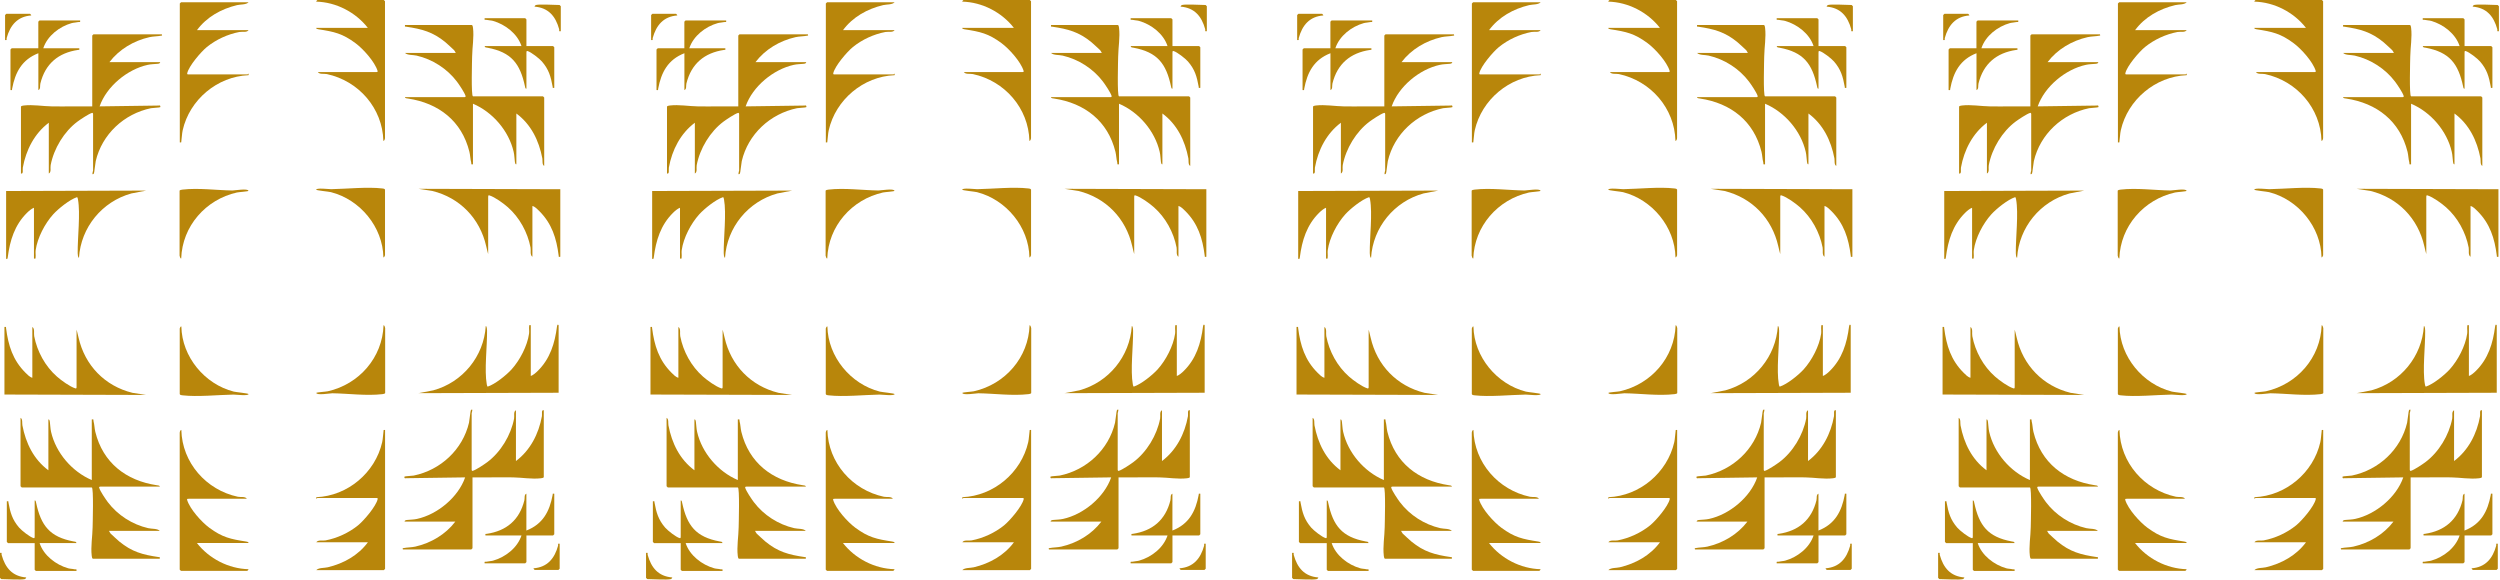<svg width="1099" height="255" viewBox="0 0 1099 255" fill="none" xmlns="http://www.w3.org/2000/svg">
<path d="M139.541 2.36655e-08C139.419 0.041 138.989 0.491 139.009 0.716C147.79 0.942 156.347 5.383 161.689 12.241L139.009 12.241C138.907 12.711 139.685 12.814 139.992 12.875C146.89 13.939 150.492 14.697 156.244 18.954C159.622 21.452 164.759 27.142 165.987 31.174C166.172 31.788 165.455 31.686 165.107 31.686L139.726 31.686C140.463 32.791 142.428 32.3 143.697 32.566C157.636 35.555 168.178 47.55 168.526 61.939C169.017 61.939 169.242 60.998 169.242 60.67L169.242 0.532C169.242 0.532 168.73 1.29955e-06 168.71 1.29866e-06L139.541 2.36655e-08Z" fill="#B8860B"/>
<path d="M169.318 189.029C168.417 188.968 168.704 188.947 168.601 189.561C168.356 191.158 168.356 192.795 168.008 194.372C164.978 207.779 152.82 218.013 139.065 218.566C138.839 219.856 139.249 218.914 139.597 218.914L165.163 218.914C165.572 218.914 166.166 218.791 166.022 219.405C165.326 222.598 159.963 228.842 157.384 230.95C153.331 234.225 148.235 236.579 143.097 237.561C141.828 237.807 139.801 237.213 139.044 238.38L161.724 238.38C157.487 244.132 151.018 247.734 144.1 249.372C142.544 249.74 140.108 249.495 139.044 250.621L168.745 250.621C168.745 250.621 169.277 250.109 169.277 250.088L169.277 189.05L169.318 189.029Z" fill="#B8860B"/>
<path d="M169.253 83.388C169.11 82.917 168.435 82.876 168.005 82.835C161.496 82.078 152.325 83.04 145.612 83.162C144.711 83.162 138.98 82.487 139 83.388C139 83.715 144.547 84.227 145.489 84.472C158.302 87.727 168.291 99.783 168.537 113.109C168.905 113.272 169.253 112.269 169.253 112.208L169.253 83.408L169.253 83.388Z" fill="#B8860B"/>
<path d="M169.32 144.244C169.32 144.101 168.992 142.853 168.603 142.996C168.132 157.181 157.857 168.91 144.122 172C143.344 172.185 139.066 172.451 139.066 172.717C139.046 173.904 145.309 172.881 146.067 172.881C153.108 172.983 161.03 174.088 168.071 173.27C168.439 173.229 169.32 173.106 169.32 172.717L169.32 144.265L169.32 144.244Z" fill="#B8860B"/>
<path d="M178.029 11.021C177.968 11.921 177.947 11.634 178.561 11.737C185.5 12.76 190.31 14.029 195.837 18.594C197.25 19.761 198.437 21.009 199.644 22.074C199.829 22.238 200.156 22.974 200.361 23.261L178.029 23.261C179.114 24.346 181.468 24.059 183.146 24.448C190.106 26.045 196.574 30.2 200.873 35.89C201.896 37.262 204.209 40.68 204.659 42.174C204.844 42.788 204.127 42.707 203.779 42.707L178.029 42.707C177.947 43.218 179.012 43.28 179.38 43.321C192.828 45.347 203.022 53.187 206.358 66.758C206.747 68.375 206.727 69.91 207.136 71.404C207.3 72.018 206.87 72.407 207.914 72.243L207.914 45.593C216.552 49.257 223.696 57.526 225.804 66.758C226.172 68.354 226.131 69.726 226.357 71.24C226.397 71.568 226.52 72.325 226.991 72.223L226.991 49.891C233.439 54.66 236.919 61.784 238.413 69.623C238.597 70.626 238.229 72.448 239.232 72.939L239.232 42.87C239.232 42.87 238.72 42.338 238.699 42.338L207.914 42.338C207.034 42.338 207.525 26.311 207.545 24.858C207.607 20.784 208.426 16.363 207.934 12.249C207.893 11.88 207.771 11 207.382 11L178.029 11L178.029 11.021Z" fill="#B8860B"/>
<path d="M177.108 241.542L207.177 241.542C207.177 241.542 207.709 241.031 207.709 241.01L207.709 209.856C213.645 209.938 219.602 209.754 225.558 209.856C229.509 209.917 233.807 210.716 237.799 210.245C238.167 210.204 239.047 210.081 239.047 209.692L239.047 180.34C237.86 180.033 238.392 182.018 238.229 182.939C236.837 190.697 233.111 197.943 226.807 202.671L226.807 180.34C225.599 180.974 226.234 182.796 225.988 184.024C224.617 191.291 220.093 198.782 214.177 203.183C212.847 204.166 209.326 206.52 207.873 206.97C207.259 207.154 207.341 206.438 207.341 206.09L207.341 181.609C207.341 181.609 208.16 179.112 206.993 180.34C206.809 180.544 206.399 184.802 206.174 185.825C203.39 197.657 193.688 206.622 181.877 209.058C181.181 209.201 178.09 209.303 177.824 209.508C177.681 209.631 177.722 210.511 178.357 210.225L204.475 209.856C201.466 218.576 192.276 226.17 183.31 228.115C181.734 228.462 180.547 228.401 179.073 228.565C178.541 228.626 177.968 228.626 177.824 229.302L200.156 229.302C195.878 234.931 189.43 238.738 182.532 240.294C180.874 240.662 178.991 240.621 177.456 240.928C176.842 241.051 176.985 240.785 177.108 241.542Z" fill="#B8860B"/>
<path d="M245.571 142.973C245.121 142.359 244.916 143.014 244.855 143.505C243.913 150.915 241.805 157.751 236.36 163.094C235.643 163.81 234.313 164.977 233.33 165.284L233.33 142.952C232.491 142.911 232.696 142.829 232.614 143.484C232.491 144.487 232.737 145.634 232.573 146.698C231.795 152.122 228.52 158.365 224.877 162.398C222.564 164.936 217.651 168.886 214.417 169.951C214.212 170.012 214.028 169.234 213.987 168.968C212.861 162.828 214.192 152.02 214.11 145.368C214.11 145.02 214.028 143.321 213.537 143.321C212.718 156.687 203.343 168.068 190.489 171.588L184 172.837L245.571 172.653L245.571 142.952L245.571 142.973Z" fill="#B8860B"/>
<path d="M246.287 83.184L184 83L190.059 83.942C202.177 86.93 210.958 96.018 213.721 108.177C214.069 109.733 214.601 111.82 214.601 111.616L214.601 86.766C214.601 86.398 214.499 85.702 215.113 85.886C217.528 86.623 221.315 89.386 223.239 91.085C228.377 95.609 231.939 102.098 233.228 108.832C233.474 110.101 232.88 112.128 234.047 112.885L234.047 90.553C235.193 90.819 236.237 91.966 237.056 92.764C242.603 98.29 244.629 104.738 245.591 112.353C245.673 113.008 245.448 112.946 246.308 112.885L246.308 83.184L246.287 83.184Z" fill="#B8860B"/>
<path d="M213.035 8C212.871 9.085 213.301 8.573 213.915 8.737C214.816 8.962 215.901 8.942 216.719 9.187C222.062 10.702 227.486 14.816 229.247 20.261L213.035 20.261C213.178 20.977 213.772 20.875 214.304 20.977C224.784 22.942 228.632 27.916 230.782 37.987C230.864 38.335 230.905 39.072 231.416 38.99L231.416 23.331C231.416 22.963 231.314 22.267 231.928 22.451C233.525 22.922 237.086 25.726 238.232 27.036C241.282 30.577 242.122 33.627 242.94 38.09C243.043 38.683 242.715 38.704 243.657 38.622L243.657 20.773C243.657 20.773 243.145 20.241 243.125 20.241L231.416 20.241L231.416 8.532C231.416 8.532 230.905 8 230.884 8L213.055 8L213.035 8Z" fill="#B8860B"/>
<path d="M213.056 247.636L230.884 247.636C230.884 247.636 231.416 247.124 231.416 247.104L231.416 235.396L243.125 235.396C243.125 235.396 243.657 234.884 243.657 234.863L243.657 217.035C242.715 216.953 243.063 216.973 242.94 217.567C241.589 224.834 238.642 230.401 231.396 233.226L231.396 217.014C230.331 217.465 230.761 218.938 230.516 219.921C228.387 228.579 222.615 233.41 213.936 234.679C213.301 234.782 213.342 234.495 213.403 235.396L229.247 235.396C227.445 240.861 222.123 244.955 216.719 246.469C215.901 246.695 214.816 246.695 213.915 246.92C213.301 247.063 212.871 246.572 213.035 247.657L213.056 247.636Z" fill="#B8860B"/>
<path d="M246.048 239.017C244.943 238.833 245.495 239.324 245.332 239.897C243.797 245.485 240.624 249.374 234.524 249.825C234.504 250.05 234.995 250.541 235.056 250.541L245.495 250.541C245.495 250.541 246.028 250.029 246.028 250.009L246.028 239.017L246.048 239.017Z" fill="#B8860B"/>
<path d="M235.533 2.2C235.41 2.241 234.98 2.691 235.001 2.917C241.162 3.408 244.253 7.215 245.808 12.844C245.972 13.417 245.419 13.909 246.525 13.724L246.525 2.732C246.525 2.732 246.013 2.2 245.993 2.2C243.639 2.2 237.334 1.75 235.553 2.2L235.533 2.2Z" fill="#B8860B"/>
<path d="M707.541 2.36655e-08C707.419 0.041 706.989 0.491 707.009 0.716C715.79 0.942 724.347 5.383 729.689 12.241L707.009 12.241C706.907 12.711 707.685 12.814 707.992 12.875C714.89 13.939 718.492 14.697 724.244 18.954C727.622 21.452 732.759 27.142 733.987 31.174C734.172 31.788 733.455 31.686 733.107 31.686L707.726 31.686C708.463 32.791 710.428 32.3 711.697 32.566C725.636 35.555 736.178 47.55 736.526 61.939C737.017 61.939 737.242 60.998 737.242 60.67L737.242 0.532C737.242 0.532 736.73 1.29955e-06 736.71 1.29866e-06L707.541 2.36655e-08Z" fill="#B8860B"/>
<path d="M737.318 189.029C736.417 188.968 736.704 188.947 736.601 189.561C736.356 191.158 736.356 192.795 736.008 194.372C732.978 207.779 720.82 218.013 707.065 218.566C706.839 219.856 707.249 218.914 707.597 218.914L733.163 218.914C733.572 218.914 734.166 218.791 734.022 219.405C733.326 222.598 727.963 228.842 725.384 230.95C721.331 234.225 716.235 236.579 711.097 237.561C709.828 237.807 707.801 237.213 707.044 238.38L729.724 238.38C725.487 244.132 719.018 247.734 712.1 249.372C710.544 249.74 708.108 249.495 707.044 250.621L736.745 250.621C736.745 250.621 737.277 250.109 737.277 250.088L737.277 189.05L737.318 189.029Z" fill="#B8860B"/>
<path d="M737.253 83.388C737.11 82.917 736.435 82.876 736.005 82.835C729.496 82.078 720.325 83.04 713.612 83.162C712.711 83.162 706.98 82.487 707 83.388C707 83.715 712.547 84.227 713.489 84.472C726.302 87.727 736.291 99.783 736.537 113.109C736.905 113.272 737.253 112.269 737.253 112.208L737.253 83.408L737.253 83.388Z" fill="#B8860B"/>
<path d="M737.32 144.244C737.32 144.101 736.992 142.853 736.603 142.996C736.133 157.181 725.857 168.91 712.122 172C711.344 172.185 707.066 172.451 707.066 172.717C707.046 173.904 713.31 172.881 714.067 172.881C721.108 172.983 729.03 174.088 736.071 173.27C736.44 173.229 737.32 173.106 737.32 172.717L737.32 144.265L737.32 144.244Z" fill="#B8860B"/>
<path d="M746.029 11.021C745.968 11.921 745.947 11.634 746.561 11.737C753.5 12.76 758.311 14.029 763.837 18.594C765.25 19.761 766.437 21.009 767.645 22.074C767.829 22.238 768.156 22.974 768.361 23.261L746.029 23.261C747.114 24.346 749.468 24.059 751.146 24.448C758.106 26.045 764.574 30.2 768.873 35.89C769.896 37.262 772.209 40.68 772.659 42.174C772.844 42.788 772.127 42.707 771.779 42.707L746.029 42.707C745.947 43.218 747.012 43.28 747.38 43.321C760.828 45.347 771.022 53.187 774.358 66.758C774.747 68.375 774.727 69.91 775.136 71.404C775.3 72.018 774.87 72.407 775.914 72.243L775.914 45.593C784.552 49.257 791.696 57.526 793.804 66.758C794.172 68.354 794.131 69.726 794.357 71.24C794.398 71.568 794.52 72.325 794.991 72.223L794.991 49.891C801.439 54.66 804.919 61.784 806.413 69.623C806.597 70.626 806.229 72.448 807.232 72.939L807.232 42.87C807.232 42.87 806.72 42.338 806.7 42.338L775.914 42.338C775.034 42.338 775.525 26.311 775.546 24.858C775.607 20.784 776.426 16.363 775.934 12.249C775.894 11.88 775.771 11 775.382 11L746.029 11L746.029 11.021Z" fill="#B8860B"/>
<path d="M745.108 241.542L775.177 241.542C775.177 241.542 775.709 241.031 775.709 241.01L775.709 209.856C781.645 209.938 787.602 209.754 793.558 209.856C797.509 209.917 801.807 210.716 805.799 210.245C806.167 210.204 807.047 210.081 807.047 209.692L807.047 180.34C805.86 180.033 806.392 182.018 806.229 182.939C804.837 190.697 801.111 197.943 794.807 202.671L794.807 180.34C793.599 180.974 794.234 182.796 793.988 184.024C792.617 191.291 788.093 198.782 782.177 203.183C780.847 204.166 777.326 206.52 775.873 206.97C775.259 207.154 775.341 206.438 775.341 206.09L775.341 181.609C775.341 181.609 776.16 179.112 774.993 180.34C774.809 180.544 774.399 184.802 774.174 185.825C771.39 197.657 761.688 206.622 749.877 209.058C749.181 209.201 746.09 209.303 745.824 209.508C745.681 209.631 745.722 210.511 746.357 210.225L772.475 209.856C769.466 218.576 760.276 226.17 751.31 228.115C749.734 228.462 748.547 228.401 747.073 228.565C746.541 228.626 745.968 228.626 745.824 229.302L768.156 229.302C763.878 234.931 757.43 238.738 750.532 240.294C748.874 240.662 746.991 240.621 745.456 240.928C744.842 241.051 744.985 240.785 745.108 241.542Z" fill="#B8860B"/>
<path d="M813.571 142.973C813.121 142.359 812.916 143.014 812.855 143.505C811.913 150.915 809.805 157.751 804.36 163.094C803.643 163.81 802.313 164.977 801.33 165.284L801.33 142.952C800.491 142.911 800.696 142.829 800.614 143.484C800.491 144.487 800.737 145.634 800.573 146.698C799.795 152.122 796.52 158.365 792.877 162.398C790.564 164.936 785.651 168.886 782.417 169.951C782.212 170.012 782.028 169.234 781.987 168.968C780.861 162.828 782.192 152.02 782.11 145.368C782.11 145.02 782.028 143.321 781.537 143.321C780.718 156.687 771.343 168.068 758.489 171.588L752 172.837L813.571 172.653L813.571 142.952L813.571 142.973Z" fill="#B8860B"/>
<path d="M814.287 83.184L752 83L758.059 83.942C770.177 86.93 778.958 96.018 781.721 108.177C782.069 109.733 782.601 111.82 782.601 111.616L782.601 86.766C782.601 86.398 782.499 85.702 783.113 85.886C785.528 86.623 789.315 89.386 791.239 91.085C796.377 95.609 799.939 102.098 801.228 108.832C801.474 110.101 800.88 112.128 802.047 112.885L802.047 90.553C803.193 90.819 804.237 91.966 805.056 92.764C810.603 98.29 812.629 104.738 813.591 112.353C813.673 113.008 813.448 112.946 814.308 112.885L814.308 83.184L814.287 83.184Z" fill="#B8860B"/>
<path d="M781.035 8C780.871 9.085 781.301 8.573 781.915 8.737C782.816 8.962 783.901 8.942 784.719 9.187C790.062 10.702 795.486 14.816 797.247 20.261L781.035 20.261C781.178 20.977 781.772 20.875 782.304 20.977C792.784 22.942 796.632 27.916 798.782 37.987C798.864 38.335 798.905 39.072 799.416 38.99L799.416 23.331C799.416 22.963 799.314 22.267 799.928 22.451C801.525 22.922 805.086 25.726 806.232 27.036C809.282 30.577 810.122 33.627 810.94 38.09C811.043 38.683 810.715 38.704 811.657 38.622L811.657 20.773C811.657 20.773 811.145 20.241 811.125 20.241L799.416 20.241L799.416 8.532C799.416 8.532 798.905 8 798.884 8L781.055 8L781.035 8Z" fill="#B8860B"/>
<path d="M781.056 247.636L798.884 247.636C798.884 247.636 799.416 247.124 799.416 247.104L799.416 235.396L811.125 235.396C811.125 235.396 811.657 234.884 811.657 234.863L811.657 217.035C810.715 216.953 811.063 216.973 810.94 217.567C809.589 224.834 806.642 230.401 799.396 233.226L799.396 217.014C798.331 217.465 798.761 218.938 798.516 219.921C796.387 228.579 790.615 233.41 781.936 234.679C781.301 234.782 781.342 234.495 781.403 235.396L797.247 235.396C795.445 240.861 790.123 244.955 784.719 246.469C783.901 246.695 782.816 246.695 781.915 246.92C781.301 247.063 780.871 246.572 781.035 247.657L781.056 247.636Z" fill="#B8860B"/>
<path d="M814.048 239.017C812.943 238.833 813.495 239.324 813.332 239.897C811.797 245.485 808.624 249.374 802.524 249.825C802.504 250.05 802.995 250.541 803.056 250.541L813.495 250.541C813.495 250.541 814.028 250.029 814.028 250.009L814.028 239.017L814.048 239.017Z" fill="#B8860B"/>
<path d="M803.533 2.2C803.41 2.241 802.98 2.691 803.001 2.917C809.162 3.408 812.253 7.215 813.808 12.844C813.972 13.417 813.419 13.909 814.525 13.724L814.525 2.732C814.525 2.732 814.013 2.2 813.993 2.2C811.639 2.2 805.334 1.75 803.553 2.2L803.533 2.2Z" fill="#B8860B"/>
<path d="M423.541 2.36655e-08C423.419 0.041 422.989 0.491 423.009 0.716C431.79 0.942 440.347 5.383 445.689 12.241L423.009 12.241C422.907 12.711 423.685 12.814 423.992 12.875C430.89 13.939 434.492 14.697 440.244 18.954C443.622 21.452 448.759 27.142 449.987 31.174C450.172 31.788 449.455 31.686 449.107 31.686L423.726 31.686C424.463 32.791 426.428 32.3 427.697 32.566C441.636 35.555 452.178 47.55 452.526 61.939C453.017 61.939 453.242 60.998 453.242 60.67L453.242 0.532C453.242 0.532 452.73 1.29955e-06 452.71 1.29866e-06L423.541 2.36655e-08Z" fill="#B8860B"/>
<path d="M453.318 189.029C452.417 188.968 452.704 188.947 452.601 189.561C452.356 191.158 452.356 192.795 452.008 194.372C448.978 207.779 436.82 218.013 423.065 218.566C422.839 219.856 423.249 218.914 423.597 218.914L449.163 218.914C449.572 218.914 450.166 218.791 450.022 219.405C449.326 222.598 443.963 228.842 441.384 230.95C437.331 234.225 432.235 236.579 427.097 237.561C425.828 237.807 423.801 237.213 423.044 238.38L445.724 238.38C441.487 244.132 435.018 247.734 428.1 249.372C426.544 249.74 424.108 249.495 423.044 250.621L452.745 250.621C452.745 250.621 453.277 250.109 453.277 250.088L453.277 189.05L453.318 189.029Z" fill="#B8860B"/>
<path d="M453.253 83.388C453.11 82.917 452.435 82.876 452.005 82.835C445.496 82.078 436.325 83.04 429.612 83.162C428.711 83.162 422.98 82.487 423 83.388C423 83.715 428.547 84.227 429.489 84.472C442.302 87.727 452.291 99.783 452.537 113.109C452.905 113.272 453.253 112.269 453.253 112.208L453.253 83.408L453.253 83.388Z" fill="#B8860B"/>
<path d="M453.32 144.244C453.32 144.101 452.992 142.853 452.603 142.996C452.132 157.181 441.857 168.91 428.122 172C427.344 172.185 423.066 172.451 423.066 172.717C423.046 173.904 429.309 172.881 430.067 172.881C437.108 172.983 445.03 174.088 452.071 173.27C452.439 173.229 453.32 173.106 453.32 172.717L453.32 144.265L453.32 144.244Z" fill="#B8860B"/>
<path d="M462.029 11.021C461.968 11.921 461.947 11.634 462.561 11.737C469.5 12.76 474.31 14.029 479.837 18.594C481.25 19.761 482.437 21.009 483.644 22.074C483.829 22.238 484.156 22.974 484.361 23.261L462.029 23.261C463.114 24.346 465.468 24.059 467.146 24.448C474.106 26.045 480.574 30.2 484.873 35.89C485.896 37.262 488.209 40.68 488.659 42.174C488.844 42.788 488.127 42.707 487.779 42.707L462.029 42.707C461.947 43.218 463.012 43.28 463.38 43.321C476.828 45.347 487.022 53.187 490.358 66.758C490.747 68.375 490.727 69.91 491.136 71.404C491.3 72.018 490.87 72.407 491.914 72.243L491.914 45.593C500.552 49.257 507.696 57.526 509.804 66.758C510.172 68.354 510.131 69.726 510.357 71.24C510.397 71.568 510.52 72.325 510.991 72.223L510.991 49.891C517.439 54.66 520.919 61.784 522.413 69.623C522.597 70.626 522.229 72.448 523.232 72.939L523.232 42.87C523.232 42.87 522.72 42.338 522.699 42.338L491.914 42.338C491.034 42.338 491.525 26.311 491.545 24.858C491.607 20.784 492.426 16.363 491.934 12.249C491.893 11.88 491.771 11 491.382 11L462.029 11L462.029 11.021Z" fill="#B8860B"/>
<path d="M461.108 241.542L491.177 241.542C491.177 241.542 491.709 241.031 491.709 241.01L491.709 209.856C497.645 209.938 503.602 209.754 509.558 209.856C513.509 209.917 517.807 210.716 521.799 210.245C522.167 210.204 523.047 210.081 523.047 209.692L523.047 180.34C521.86 180.033 522.392 182.018 522.229 182.939C520.837 190.697 517.111 197.943 510.807 202.671L510.807 180.34C509.599 180.974 510.234 182.796 509.988 184.024C508.617 191.291 504.093 198.782 498.177 203.183C496.847 204.166 493.326 206.52 491.873 206.97C491.259 207.154 491.341 206.438 491.341 206.09L491.341 181.609C491.341 181.609 492.16 179.112 490.993 180.34C490.809 180.544 490.399 184.802 490.174 185.825C487.39 197.657 477.688 206.622 465.877 209.058C465.181 209.201 462.09 209.303 461.824 209.508C461.681 209.631 461.722 210.511 462.357 210.225L488.475 209.856C485.466 218.576 476.276 226.17 467.31 228.115C465.734 228.462 464.547 228.401 463.073 228.565C462.541 228.626 461.968 228.626 461.824 229.302L484.156 229.302C479.878 234.931 473.43 238.738 466.532 240.294C464.874 240.662 462.991 240.621 461.456 240.928C460.842 241.051 460.985 240.785 461.108 241.542Z" fill="#B8860B"/>
<path d="M529.571 142.973C529.121 142.359 528.916 143.014 528.855 143.505C527.913 150.915 525.805 157.751 520.36 163.094C519.643 163.81 518.313 164.977 517.33 165.284L517.33 142.952C516.491 142.911 516.696 142.829 516.614 143.484C516.491 144.487 516.737 145.634 516.573 146.698C515.795 152.122 512.52 158.365 508.877 162.398C506.564 164.936 501.651 168.886 498.417 169.951C498.212 170.012 498.028 169.234 497.987 168.968C496.861 162.828 498.192 152.02 498.11 145.368C498.11 145.02 498.028 143.321 497.537 143.321C496.718 156.687 487.343 168.068 474.489 171.588L468 172.837L529.571 172.653L529.571 142.952L529.571 142.973Z" fill="#B8860B"/>
<path d="M530.287 83.184L468 83L474.059 83.942C486.177 86.93 494.958 96.018 497.721 108.177C498.069 109.733 498.601 111.82 498.601 111.616L498.601 86.766C498.601 86.398 498.499 85.702 499.113 85.886C501.528 86.623 505.315 89.386 507.239 91.085C512.377 95.609 515.939 102.098 517.228 108.832C517.474 110.101 516.88 112.128 518.047 112.885L518.047 90.553C519.193 90.819 520.237 91.966 521.056 92.764C526.603 98.29 528.629 104.738 529.591 112.353C529.673 113.008 529.448 112.946 530.308 112.885L530.308 83.184L530.287 83.184Z" fill="#B8860B"/>
<path d="M497.035 8C496.871 9.085 497.301 8.573 497.915 8.737C498.816 8.962 499.901 8.942 500.719 9.187C506.062 10.702 511.486 14.816 513.247 20.261L497.035 20.261C497.178 20.977 497.772 20.875 498.304 20.977C508.784 22.942 512.632 27.916 514.782 37.987C514.864 38.335 514.905 39.072 515.416 38.99L515.416 23.331C515.416 22.963 515.314 22.267 515.928 22.451C517.525 22.922 521.086 25.726 522.232 27.036C525.282 30.577 526.122 33.627 526.94 38.09C527.043 38.683 526.715 38.704 527.657 38.622L527.657 20.773C527.657 20.773 527.145 20.241 527.125 20.241L515.416 20.241L515.416 8.532C515.416 8.532 514.905 8 514.884 8L497.055 8L497.035 8Z" fill="#B8860B"/>
<path d="M497.056 247.636L514.884 247.636C514.884 247.636 515.416 247.124 515.416 247.104L515.416 235.396L527.125 235.396C527.125 235.396 527.657 234.884 527.657 234.863L527.657 217.035C526.715 216.953 527.063 216.973 526.94 217.567C525.589 224.834 522.642 230.401 515.396 233.226L515.396 217.014C514.331 217.465 514.761 218.938 514.516 219.921C512.387 228.579 506.615 233.41 497.936 234.679C497.301 234.782 497.342 234.495 497.403 235.396L513.247 235.396C511.445 240.861 506.123 244.955 500.719 246.469C499.901 246.695 498.816 246.695 497.915 246.92C497.301 247.063 496.871 246.572 497.035 247.657L497.056 247.636Z" fill="#B8860B"/>
<path d="M530.048 239.017C528.943 238.833 529.495 239.324 529.332 239.897C527.797 245.485 524.624 249.374 518.524 249.825C518.504 250.05 518.995 250.541 519.056 250.541L529.495 250.541C529.495 250.541 530.028 250.029 530.028 250.009L530.028 239.017L530.048 239.017Z" fill="#B8860B"/>
<path d="M519.533 2.2C519.41 2.241 518.98 2.691 519.001 2.917C525.162 3.408 528.253 7.215 529.808 12.844C529.972 13.417 529.419 13.909 530.525 13.724L530.525 2.732C530.525 2.732 530.013 2.2 529.993 2.2C527.639 2.2 521.334 1.75 519.553 2.2L519.533 2.2Z" fill="#B8860B"/>
<path d="M991.541 2.36655e-08C991.419 0.041 990.989 0.491 991.009 0.716C999.79 0.942 1008.35 5.383 1013.69 12.241L991.009 12.241C990.907 12.711 991.685 12.814 991.992 12.875C998.89 13.939 1002.49 14.697 1008.24 18.954C1011.62 21.452 1016.76 27.142 1017.99 31.174C1018.17 31.788 1017.46 31.686 1017.11 31.686L991.726 31.686C992.463 32.791 994.428 32.3 995.697 32.566C1009.64 35.555 1020.18 47.55 1020.53 61.939C1021.02 61.939 1021.24 60.998 1021.24 60.67L1021.24 0.532C1021.24 0.532 1020.73 1.29955e-06 1020.71 1.29866e-06L991.541 2.36655e-08Z" fill="#B8860B"/>
<path d="M1021.32 189.029C1020.42 188.968 1020.7 188.947 1020.6 189.561C1020.36 191.158 1020.36 192.795 1020.01 194.372C1016.98 207.779 1004.82 218.013 991.065 218.566C990.839 219.856 991.249 218.914 991.597 218.914L1017.16 218.914C1017.57 218.914 1018.17 218.791 1018.02 219.405C1017.33 222.598 1011.96 228.842 1009.38 230.95C1005.33 234.225 1000.23 236.579 995.097 237.561C993.828 237.807 991.801 237.213 991.044 238.38L1013.72 238.38C1009.49 244.132 1003.02 247.734 996.1 249.372C994.544 249.74 992.108 249.495 991.044 250.621L1020.74 250.621C1020.74 250.621 1021.28 250.109 1021.28 250.088L1021.28 189.05L1021.32 189.029Z" fill="#B8860B"/>
<path d="M1021.25 83.388C1021.11 82.917 1020.43 82.876 1020 82.835C1013.5 82.078 1004.33 83.04 997.612 83.162C996.711 83.162 990.98 82.487 991 83.388C991 83.715 996.547 84.227 997.489 84.472C1010.3 87.727 1020.29 99.783 1020.54 113.109C1020.91 113.272 1021.25 112.269 1021.25 112.208L1021.25 83.408L1021.25 83.388Z" fill="#B8860B"/>
<path d="M1021.32 144.244C1021.32 144.101 1020.99 142.853 1020.6 142.996C1020.13 157.181 1009.86 168.91 996.122 172C995.344 172.185 991.066 172.451 991.066 172.717C991.046 173.904 997.31 172.881 998.067 172.881C1005.11 172.983 1013.03 174.088 1020.07 173.27C1020.44 173.229 1021.32 173.106 1021.32 172.717L1021.32 144.265L1021.32 144.244Z" fill="#B8860B"/>
<path d="M1030.03 11.021C1029.97 11.921 1029.95 11.634 1030.56 11.737C1037.5 12.76 1042.31 14.029 1047.84 18.594C1049.25 19.761 1050.44 21.009 1051.64 22.074C1051.83 22.238 1052.16 22.974 1052.36 23.261L1030.03 23.261C1031.11 24.346 1033.47 24.059 1035.15 24.448C1042.11 26.045 1048.57 30.2 1052.87 35.89C1053.9 37.262 1056.21 40.68 1056.66 42.174C1056.84 42.788 1056.13 42.707 1055.78 42.707L1030.03 42.707C1029.95 43.218 1031.01 43.28 1031.38 43.321C1044.83 45.347 1055.02 53.187 1058.36 66.758C1058.75 68.375 1058.73 69.91 1059.14 71.404C1059.3 72.018 1058.87 72.407 1059.91 72.243L1059.91 45.593C1068.55 49.257 1075.7 57.526 1077.8 66.758C1078.17 68.354 1078.13 69.726 1078.36 71.24C1078.4 71.568 1078.52 72.325 1078.99 72.223L1078.99 49.891C1085.44 54.66 1088.92 61.784 1090.41 69.623C1090.6 70.626 1090.23 72.448 1091.23 72.939L1091.23 42.87C1091.23 42.87 1090.72 42.338 1090.7 42.338L1059.91 42.338C1059.03 42.338 1059.53 26.311 1059.55 24.858C1059.61 20.784 1060.43 16.363 1059.93 12.249C1059.89 11.88 1059.77 11 1059.38 11L1030.03 11L1030.03 11.021Z" fill="#B8860B"/>
<path d="M1029.11 241.542L1059.18 241.542C1059.18 241.542 1059.71 241.031 1059.71 241.01L1059.71 209.856C1065.65 209.938 1071.6 209.754 1077.56 209.856C1081.51 209.917 1085.81 210.716 1089.8 210.245C1090.17 210.204 1091.05 210.081 1091.05 209.692L1091.05 180.34C1089.86 180.033 1090.39 182.018 1090.23 182.939C1088.84 190.697 1085.11 197.943 1078.81 202.671L1078.81 180.34C1077.6 180.974 1078.23 182.796 1077.99 184.024C1076.62 191.291 1072.09 198.782 1066.18 203.183C1064.85 204.166 1061.33 206.52 1059.87 206.97C1059.26 207.154 1059.34 206.438 1059.34 206.09L1059.34 181.609C1059.34 181.609 1060.16 179.112 1058.99 180.34C1058.81 180.544 1058.4 184.802 1058.17 185.825C1055.39 197.657 1045.69 206.622 1033.88 209.058C1033.18 209.201 1030.09 209.303 1029.82 209.508C1029.68 209.631 1029.72 210.511 1030.36 210.225L1056.48 209.856C1053.47 218.576 1044.28 226.17 1035.31 228.115C1033.73 228.462 1032.55 228.401 1031.07 228.565C1030.54 228.626 1029.97 228.626 1029.82 229.302L1052.16 229.302C1047.88 234.931 1041.43 238.738 1034.53 240.294C1032.87 240.662 1030.99 240.621 1029.46 240.928C1028.84 241.051 1028.99 240.785 1029.11 241.542Z" fill="#B8860B"/>
<path d="M1097.57 142.973C1097.12 142.359 1096.92 143.014 1096.85 143.505C1095.91 150.915 1093.8 157.751 1088.36 163.094C1087.64 163.81 1086.31 164.977 1085.33 165.284L1085.33 142.952C1084.49 142.911 1084.7 142.829 1084.61 143.484C1084.49 144.487 1084.74 145.634 1084.57 146.698C1083.8 152.122 1080.52 158.365 1076.88 162.398C1074.56 164.936 1069.65 168.886 1066.42 169.951C1066.21 170.012 1066.03 169.234 1065.99 168.968C1064.86 162.828 1066.19 152.02 1066.11 145.368C1066.11 145.02 1066.03 143.321 1065.54 143.321C1064.72 156.687 1055.34 168.068 1042.49 171.588L1036 172.837L1097.57 172.653L1097.57 142.952L1097.57 142.973Z" fill="#B8860B"/>
<path d="M1098.29 83.184L1036 83L1042.06 83.942C1054.18 86.93 1062.96 96.018 1065.72 108.177C1066.07 109.733 1066.6 111.82 1066.6 111.616L1066.6 86.766C1066.6 86.398 1066.5 85.702 1067.11 85.886C1069.53 86.623 1073.32 89.386 1075.24 91.085C1080.38 95.609 1083.94 102.098 1085.23 108.832C1085.47 110.101 1084.88 112.128 1086.05 112.885L1086.05 90.553C1087.19 90.819 1088.24 91.966 1089.06 92.764C1094.6 98.29 1096.63 104.738 1097.59 112.353C1097.67 113.008 1097.45 112.946 1098.31 112.885L1098.31 83.184L1098.29 83.184Z" fill="#B8860B"/>
<path d="M1065.04 8C1064.87 9.085 1065.3 8.573 1065.92 8.737C1066.82 8.962 1067.9 8.942 1068.72 9.187C1074.06 10.702 1079.49 14.816 1081.25 20.261L1065.04 20.261C1065.18 20.977 1065.77 20.875 1066.3 20.977C1076.78 22.942 1080.63 27.916 1082.78 37.987C1082.86 38.335 1082.9 39.072 1083.42 38.99L1083.42 23.331C1083.42 22.963 1083.31 22.267 1083.93 22.451C1085.52 22.922 1089.09 25.726 1090.23 27.036C1093.28 30.577 1094.12 33.627 1094.94 38.09C1095.04 38.683 1094.72 38.704 1095.66 38.622L1095.66 20.773C1095.66 20.773 1095.15 20.241 1095.12 20.241L1083.42 20.241L1083.42 8.532C1083.42 8.532 1082.9 8 1082.88 8L1065.06 8L1065.04 8Z" fill="#B8860B"/>
<path d="M1065.06 247.636L1082.88 247.636C1082.88 247.636 1083.42 247.124 1083.42 247.104L1083.42 235.396L1095.12 235.396C1095.12 235.396 1095.66 234.884 1095.66 234.863L1095.66 217.035C1094.72 216.953 1095.06 216.973 1094.94 217.567C1093.59 224.834 1090.64 230.401 1083.4 233.226L1083.4 217.014C1082.33 217.465 1082.76 218.938 1082.52 219.921C1080.39 228.579 1074.61 233.41 1065.94 234.679C1065.3 234.782 1065.34 234.495 1065.4 235.396L1081.25 235.396C1079.45 240.861 1074.12 244.955 1068.72 246.469C1067.9 246.695 1066.82 246.695 1065.92 246.92C1065.3 247.063 1064.87 246.572 1065.04 247.657L1065.06 247.636Z" fill="#B8860B"/>
<path d="M1098.05 239.017C1096.94 238.833 1097.5 239.324 1097.33 239.897C1095.8 245.485 1092.62 249.374 1086.52 249.825C1086.5 250.05 1086.99 250.541 1087.06 250.541L1097.5 250.541C1097.5 250.541 1098.03 250.029 1098.03 250.009L1098.03 239.017L1098.05 239.017Z" fill="#B8860B"/>
<path d="M1087.53 2.2C1087.41 2.241 1086.98 2.691 1087 2.917C1093.16 3.408 1096.25 7.215 1097.81 12.844C1097.97 13.417 1097.42 13.909 1098.52 13.724L1098.52 2.732C1098.52 2.732 1098.01 2.2 1097.99 2.2C1095.64 2.2 1089.33 1.75 1087.55 2.2L1087.53 2.2Z" fill="#B8860B"/>
<path d="M108.701 250.939C108.823 250.899 109.253 250.448 109.233 250.223C100.452 249.998 91.895 245.556 86.553 238.699L109.233 238.699C109.335 238.228 108.557 238.126 108.25 238.064C101.352 237 97.75 236.243 91.998 231.985C88.621 229.488 83.483 223.797 82.255 219.765C82.07 219.151 82.787 219.253 83.135 219.253L108.516 219.253C107.78 218.148 105.815 218.639 104.545 218.373C90.606 215.385 80.064 203.39 79.716 189C79.225 189 79 189.942 79 190.269L79 250.407C79 250.407 79.512 250.939 79.532 250.939L108.701 250.939Z" fill="#B8860B"/>
<path d="M79 62.592C79.901 62.653 79.614 62.674 79.716 62.06C79.962 60.463 79.962 58.826 80.31 57.249C83.339 43.842 95.498 33.608 109.253 33.055C109.478 31.765 109.069 32.707 108.721 32.707L83.155 32.707C82.746 32.707 82.152 32.83 82.295 32.216C82.991 29.023 88.354 22.78 90.933 20.671C94.986 17.396 100.083 15.042 105.221 14.06C106.49 13.814 108.516 14.408 109.274 13.241L86.594 13.241C90.831 7.489 97.299 3.887 104.218 2.249C105.773 1.881 108.209 2.126 109.274 1L79.573 1C79.573 1 79.041 1.512 79.041 1.533L79.041 62.572L79 62.592Z" fill="#B8860B"/>
<path d="M79.007 173.234C79.15 173.704 79.826 173.745 80.255 173.786C86.765 174.544 95.935 173.582 102.649 173.459C103.549 173.459 109.281 174.134 109.26 173.234C109.26 172.906 103.713 172.394 102.771 172.149C89.958 168.894 79.969 156.838 79.723 143.512C79.355 143.349 79.007 144.352 79.007 144.413L79.007 173.213L79.007 173.234Z" fill="#B8860B"/>
<path d="M78.941 112.377C78.941 112.52 79.268 113.769 79.657 113.625C80.128 99.44 90.403 87.711 104.138 84.621C104.916 84.436 109.194 84.17 109.194 83.904C109.214 82.717 102.951 83.74 102.193 83.74C95.152 83.638 87.231 82.533 80.189 83.352C79.821 83.392 78.941 83.515 78.941 83.904L78.941 112.356L78.941 112.377Z" fill="#B8860B"/>
<path d="M70.231 245.601C70.292 244.7 70.313 244.987 69.699 244.884C62.76 243.861 57.95 242.592 52.423 238.027C51.011 236.86 49.823 235.612 48.616 234.547C48.431 234.384 48.104 233.647 47.899 233.36L70.231 233.36C69.146 232.275 66.792 232.562 65.114 232.173C58.154 230.576 51.686 226.421 47.388 220.731C46.364 219.359 44.051 215.941 43.601 214.447C43.416 213.833 44.133 213.914 44.481 213.914L70.231 213.914C70.313 213.403 69.249 213.341 68.88 213.3C55.432 211.274 45.238 203.434 41.902 189.863C41.513 188.246 41.533 186.711 41.124 185.217C40.96 184.603 41.39 184.214 40.346 184.378L40.346 211.028C31.708 207.364 24.564 199.095 22.456 189.863C22.088 188.267 22.129 186.895 21.904 185.381C21.863 185.053 21.74 184.296 21.269 184.398L21.269 206.73C14.821 201.961 11.341 194.837 9.847 186.998C9.663 185.995 10.031 184.173 9.028 183.682L9.028 213.751C9.028 213.751 9.54 214.283 9.561 214.283L40.346 214.283C41.226 214.283 40.735 230.31 40.715 231.764C40.653 235.837 39.834 240.258 40.326 244.372C40.367 244.741 40.489 245.621 40.878 245.621L70.231 245.621L70.231 245.601Z" fill="#B8860B"/>
<path d="M71.152 15.079L41.083 15.079C41.083 15.079 40.551 15.591 40.551 15.611L40.551 46.765C34.615 46.683 28.658 46.867 22.702 46.765C18.751 46.704 14.453 45.905 10.461 46.376C10.093 46.417 9.213 46.54 9.213 46.929L9.213 76.281C10.4 76.588 9.868 74.603 10.031 73.682C11.423 65.924 15.149 58.678 21.453 53.95L21.453 76.281C22.661 75.647 22.026 73.825 22.272 72.597C23.643 65.331 28.167 57.839 34.083 53.438C35.413 52.455 38.934 50.102 40.387 49.651C41.001 49.467 40.919 50.183 40.919 50.531L40.919 75.012C40.919 75.012 40.101 77.51 41.267 76.281C41.452 76.077 41.861 71.819 42.086 70.796C44.87 58.965 54.572 49.999 66.383 47.563C67.079 47.42 70.17 47.318 70.436 47.113C70.579 46.99 70.538 46.11 69.903 46.397L43.785 46.765C46.794 38.045 55.985 30.451 64.95 28.507C66.526 28.159 67.713 28.22 69.187 28.056C69.719 27.995 70.293 27.995 70.436 27.319L48.104 27.319C52.382 21.69 58.83 17.883 65.728 16.328C67.386 15.959 69.269 16 70.804 15.693C71.418 15.57 71.275 15.836 71.152 15.079Z" fill="#B8860B"/>
<path d="M2.689 113.648C3.139 114.263 3.344 113.608 3.406 113.116C4.347 105.706 6.455 98.87 11.9 93.527C12.617 92.811 13.947 91.644 14.93 91.337L14.93 113.669C15.769 113.71 15.564 113.792 15.646 113.137C15.769 112.134 15.523 110.987 15.687 109.923C16.465 104.499 19.74 98.256 23.383 94.223C25.696 91.685 30.609 87.735 33.843 86.67C34.048 86.609 34.232 87.387 34.273 87.653C35.399 93.793 34.068 104.601 34.15 111.254C34.15 111.602 34.232 113.3 34.723 113.3C35.542 99.934 44.917 88.553 57.771 85.033L64.26 83.784L2.689 83.968L2.689 113.669L2.689 113.648Z" fill="#B8860B"/>
<path d="M1.973 173.437L64.26 173.621L58.201 172.68C46.084 169.691 37.302 160.603 34.539 148.444C34.191 146.888 33.659 144.801 33.659 145.005L33.659 169.855C33.659 170.223 33.761 170.919 33.147 170.735C30.732 169.998 26.945 167.235 25.021 165.536C19.883 161.012 16.321 154.523 15.032 147.789C14.786 146.52 15.38 144.494 14.213 143.736L14.213 166.068C13.067 165.802 12.023 164.656 11.204 163.857C5.657 158.331 3.631 151.883 2.669 144.268C2.587 143.613 2.812 143.675 1.952 143.736L1.952 173.437L1.973 173.437Z" fill="#B8860B"/>
<path d="M33.622 250.996C33.785 249.911 33.356 250.423 32.742 250.259C31.841 250.034 30.756 250.055 29.937 249.809C24.595 248.294 19.171 244.18 17.41 238.735L33.622 238.735C33.478 238.019 32.885 238.121 32.353 238.019C21.872 236.054 18.024 231.08 15.875 221.009C15.793 220.661 15.752 219.924 15.241 220.006L15.241 235.665C15.241 236.033 15.343 236.729 14.729 236.545C13.132 236.074 9.571 233.27 8.424 231.96C5.374 228.419 4.535 225.369 3.716 220.907C3.614 220.313 3.942 220.292 3 220.374L3 238.223C3 238.223 3.512 238.756 3.532 238.756L15.241 238.756L15.241 250.464C15.241 250.464 15.752 250.996 15.773 250.996L33.601 250.996L33.622 250.996Z" fill="#B8860B"/>
<path d="M35.205 8.985L17.376 8.985C17.376 8.985 16.844 9.497 16.844 9.517L16.844 21.226L5.136 21.226C5.136 21.226 4.603 21.737 4.603 21.758L4.603 39.586C5.545 39.668 5.197 39.648 5.32 39.054C6.671 31.788 9.618 26.22 16.864 23.395L16.864 39.607C17.929 39.156 17.499 37.683 17.744 36.7C19.873 28.042 25.646 23.211 34.324 21.942C34.959 21.84 34.918 22.126 34.857 21.226L19.014 21.226C20.815 15.76 26.137 11.666 31.541 10.152C32.359 9.927 33.444 9.927 34.345 9.701C34.959 9.558 35.389 10.049 35.225 8.964L35.205 8.985Z" fill="#B8860B"/>
<path d="M2.212 17.604C3.317 17.788 2.765 17.297 2.928 16.724C4.464 11.136 7.636 7.247 13.736 6.797C13.757 6.571 13.265 6.08 13.204 6.08L2.765 6.08C2.765 6.08 2.232 6.592 2.232 6.612L2.232 17.604L2.212 17.604Z" fill="#B8860B"/>
<path d="M10.992 254.564C11.115 254.523 11.544 254.072 11.524 253.847C5.363 253.356 2.272 249.549 0.716 243.92C0.553 243.346 1.105 242.855 -1.5443e-05 243.039L-1.49625e-05 254.031C-1.49625e-05 254.031 0.512 254.564 0.532 254.564C2.886 254.564 9.191 255.014 10.971 254.564L10.992 254.564Z" fill="#B8860B"/>
<path d="M676.701 250.939C676.824 250.899 677.253 250.448 677.233 250.223C668.452 249.998 659.896 245.556 654.553 238.699L677.233 238.699C677.335 238.228 676.557 238.126 676.25 238.064C669.352 237 665.75 236.243 659.998 231.985C656.621 229.488 651.483 223.797 650.255 219.765C650.071 219.151 650.787 219.253 651.135 219.253L676.517 219.253C675.78 218.148 673.815 218.639 672.546 218.373C658.606 215.385 648.065 203.39 647.717 189C647.225 189 647 189.942 647 190.269L647 250.407C647 250.407 647.512 250.939 647.532 250.939L676.701 250.939Z" fill="#B8860B"/>
<path d="M647 62.592C647.901 62.653 647.614 62.674 647.716 62.06C647.962 60.463 647.962 58.826 648.31 57.249C651.339 43.842 663.498 33.608 677.253 33.055C677.479 31.765 677.069 32.707 676.721 32.707L651.155 32.707C650.746 32.707 650.152 32.83 650.296 32.216C650.992 29.023 656.354 22.78 658.934 20.671C662.986 17.396 668.083 15.042 673.221 14.06C674.49 13.814 676.516 14.408 677.274 13.241L654.594 13.241C658.831 7.489 665.299 3.887 672.218 2.249C673.774 1.881 676.209 2.126 677.274 1L647.573 1C647.573 1 647.041 1.512 647.041 1.533L647.041 62.572L647 62.592Z" fill="#B8860B"/>
<path d="M647.007 173.234C647.15 173.704 647.826 173.745 648.256 173.786C654.765 174.544 663.935 173.582 670.649 173.459C671.549 173.459 677.281 174.134 677.26 173.234C677.26 172.906 671.713 172.394 670.771 172.149C657.958 168.894 647.969 156.838 647.723 143.512C647.355 143.349 647.007 144.352 647.007 144.413L647.007 173.213L647.007 173.234Z" fill="#B8860B"/>
<path d="M646.94 112.377C646.94 112.52 647.268 113.769 647.657 113.625C648.128 99.44 658.403 87.711 672.138 84.621C672.916 84.436 677.194 84.17 677.194 83.904C677.214 82.717 670.951 83.74 670.193 83.74C663.152 83.638 655.23 82.533 648.189 83.352C647.821 83.392 646.94 83.515 646.94 83.904L646.94 112.356L646.94 112.377Z" fill="#B8860B"/>
<path d="M638.231 245.601C638.292 244.7 638.313 244.987 637.699 244.884C630.76 243.861 625.95 242.592 620.423 238.027C619.011 236.86 617.823 235.612 616.616 234.547C616.432 234.384 616.104 233.647 615.899 233.36L638.231 233.36C637.146 232.275 634.792 232.562 633.114 232.173C626.154 230.576 619.686 226.421 615.388 220.731C614.364 219.359 612.051 215.941 611.601 214.447C611.417 213.833 612.133 213.914 612.481 213.914L638.231 213.914C638.313 213.403 637.249 213.341 636.88 213.3C623.432 211.274 613.238 203.434 609.902 189.863C609.513 188.246 609.533 186.711 609.124 185.217C608.96 184.603 609.39 184.214 608.346 184.378L608.346 211.028C599.708 207.364 592.565 199.095 590.456 189.863C590.088 188.267 590.129 186.895 589.904 185.381C589.863 185.053 589.74 184.296 589.269 184.398L589.269 206.73C582.821 201.961 579.342 194.837 577.847 186.998C577.663 185.995 578.032 184.173 577.029 183.682L577.029 213.751C577.029 213.751 577.54 214.283 577.561 214.283L608.346 214.283C609.226 214.283 608.735 230.31 608.715 231.764C608.653 235.837 607.835 240.258 608.326 244.372C608.367 244.741 608.49 245.621 608.878 245.621L638.231 245.621L638.231 245.601Z" fill="#B8860B"/>
<path d="M639.152 15.079L609.083 15.079C609.083 15.079 608.551 15.591 608.551 15.611L608.551 46.765C602.615 46.683 596.658 46.867 590.702 46.765C586.751 46.704 582.453 45.905 578.461 46.376C578.093 46.417 577.213 46.54 577.213 46.929L577.213 76.281C578.4 76.588 577.868 74.603 578.032 73.682C579.424 65.924 583.149 58.678 589.453 53.95L589.453 76.281C590.661 75.647 590.026 73.825 590.272 72.597C591.644 65.331 596.167 57.839 602.083 53.438C603.413 52.455 606.934 50.102 608.387 49.651C609.001 49.467 608.919 50.183 608.919 50.531L608.919 75.012C608.919 75.012 608.101 77.51 609.267 76.281C609.452 76.077 609.861 71.819 610.086 70.796C612.87 58.965 622.572 49.999 634.383 47.563C635.079 47.42 638.17 47.318 638.436 47.113C638.579 46.99 638.538 46.11 637.904 46.397L611.785 46.765C614.794 38.045 623.985 30.451 632.95 28.507C634.526 28.159 635.713 28.22 637.187 28.056C637.719 27.995 638.293 27.995 638.436 27.319L616.104 27.319C620.382 21.69 626.83 17.883 633.728 16.328C635.386 15.959 637.269 16 638.804 15.693C639.418 15.57 639.275 15.836 639.152 15.079Z" fill="#B8860B"/>
<path d="M570.689 113.648C571.14 114.263 571.344 113.608 571.406 113.116C572.347 105.706 574.456 98.87 579.9 93.527C580.617 92.811 581.947 91.644 582.93 91.337L582.93 113.669C583.769 113.71 583.564 113.792 583.646 113.137C583.769 112.134 583.523 110.987 583.687 109.923C584.465 104.499 587.74 98.256 591.384 94.223C593.697 91.685 598.609 87.735 601.843 86.67C602.048 86.609 602.232 87.387 602.273 87.653C603.399 93.793 602.068 104.601 602.15 111.254C602.15 111.602 602.232 113.3 602.723 113.3C603.542 99.934 612.917 88.553 625.772 85.033L632.26 83.784L570.689 83.968L570.689 113.669L570.689 113.648Z" fill="#B8860B"/>
<path d="M569.973 173.437L632.26 173.621L626.201 172.68C614.084 169.691 605.302 160.603 602.539 148.444C602.191 146.888 601.659 144.801 601.659 145.005L601.659 169.855C601.659 170.223 601.761 170.919 601.147 170.735C598.732 169.998 594.945 167.235 593.021 165.536C587.883 161.012 584.322 154.523 583.032 147.789C582.786 146.52 583.38 144.494 582.213 143.736L582.213 166.068C581.067 165.802 580.023 164.656 579.204 163.857C573.657 158.331 571.631 151.883 570.669 144.268C570.587 143.613 570.812 143.675 569.952 143.736L569.952 173.437L569.973 173.437Z" fill="#B8860B"/>
<path d="M601.622 250.996C601.786 249.911 601.356 250.423 600.742 250.259C599.841 250.034 598.756 250.055 597.938 249.809C592.595 248.294 587.171 244.18 585.41 238.735L601.622 238.735C601.479 238.019 600.885 238.121 600.353 238.019C589.873 236.054 586.025 231.08 583.875 221.009C583.793 220.661 583.752 219.924 583.241 220.006L583.241 235.665C583.241 236.033 583.343 236.729 582.729 236.545C581.132 236.074 577.571 233.27 576.425 231.96C573.375 228.419 572.535 225.369 571.717 220.907C571.614 220.313 571.942 220.292 571 220.374L571 238.223C571 238.223 571.512 238.756 571.532 238.756L583.241 238.756L583.241 250.464C583.241 250.464 583.752 250.996 583.773 250.996L601.601 250.996L601.622 250.996Z" fill="#B8860B"/>
<path d="M603.205 8.985L585.376 8.985C585.376 8.985 584.844 9.497 584.844 9.517L584.844 21.226L573.136 21.226C573.136 21.226 572.603 21.737 572.603 21.758L572.603 39.586C573.545 39.668 573.197 39.648 573.32 39.054C574.671 31.788 577.618 26.22 584.864 23.395L584.864 39.607C585.929 39.156 585.499 37.683 585.745 36.7C587.873 28.042 593.646 23.211 602.325 21.942C602.959 21.84 602.918 22.126 602.857 21.226L587.014 21.226C588.815 15.76 594.137 11.666 599.541 10.152C600.36 9.927 601.444 9.927 602.345 9.701C602.959 9.558 603.389 10.049 603.225 8.964L603.205 8.985Z" fill="#B8860B"/>
<path d="M570.212 17.604C571.317 17.788 570.765 17.297 570.929 16.724C572.464 11.136 575.636 7.247 581.736 6.797C581.757 6.571 581.265 6.08 581.204 6.08L570.765 6.08C570.765 6.08 570.233 6.592 570.233 6.612L570.233 17.604L570.212 17.604Z" fill="#B8860B"/>
<path d="M578.992 254.564C579.115 254.523 579.545 254.072 579.524 253.847C573.363 253.356 570.272 249.549 568.717 243.92C568.553 243.346 569.105 242.855 568 243.039L568 254.031C568 254.031 568.512 254.564 568.532 254.564C570.886 254.564 577.191 255.014 578.972 254.564L578.992 254.564Z" fill="#B8860B"/>
<path d="M392.701 250.939C392.823 250.899 393.253 250.448 393.233 250.223C384.452 249.998 375.896 245.556 370.553 238.699L393.233 238.699C393.335 238.228 392.557 238.126 392.25 238.064C385.352 237 381.75 236.243 375.998 231.985C372.62 229.488 367.483 223.797 366.255 219.765C366.07 219.151 366.787 219.253 367.135 219.253L392.516 219.253C391.78 218.148 389.815 218.639 388.545 218.373C374.606 215.385 364.064 203.39 363.716 189C363.225 189 363 189.942 363 190.269L363 250.407C363 250.407 363.512 250.939 363.532 250.939L392.701 250.939Z" fill="#B8860B"/>
<path d="M363 62.592C363.901 62.653 363.614 62.674 363.716 62.06C363.962 60.463 363.962 58.826 364.31 57.249C367.339 43.842 379.498 33.608 393.253 33.055C393.478 31.765 393.069 32.707 392.721 32.707L367.155 32.707C366.746 32.707 366.152 32.83 366.295 32.216C366.991 29.023 372.354 22.78 374.933 20.671C378.986 17.396 384.083 15.042 389.221 14.06C390.49 13.814 392.516 14.408 393.274 13.241L370.594 13.241C374.831 7.489 381.299 3.887 388.218 2.249C389.773 1.881 392.209 2.126 393.274 1L363.573 1C363.573 1 363.041 1.512 363.041 1.533L363.041 62.572L363 62.592Z" fill="#B8860B"/>
<path d="M363.007 173.234C363.15 173.704 363.826 173.745 364.255 173.786C370.765 174.544 379.935 173.582 386.649 173.459C387.549 173.459 393.281 174.134 393.26 173.234C393.26 172.906 387.713 172.394 386.771 172.149C373.958 168.894 363.969 156.838 363.723 143.512C363.355 143.349 363.007 144.352 363.007 144.413L363.007 173.213L363.007 173.234Z" fill="#B8860B"/>
<path d="M362.94 112.377C362.94 112.52 363.268 113.769 363.657 113.625C364.128 99.44 374.403 87.711 388.138 84.621C388.916 84.436 393.194 84.17 393.194 83.904C393.214 82.717 386.951 83.74 386.193 83.74C379.152 83.638 371.23 82.533 364.189 83.352C363.821 83.392 362.94 83.515 362.94 83.904L362.94 112.356L362.94 112.377Z" fill="#B8860B"/>
<path d="M354.231 245.601C354.292 244.7 354.313 244.987 353.699 244.884C346.76 243.861 341.95 242.592 336.423 238.027C335.011 236.86 333.823 235.612 332.616 234.547C332.431 234.384 332.104 233.647 331.899 233.36L354.231 233.36C353.146 232.275 350.792 232.562 349.114 232.173C342.154 230.576 335.686 226.421 331.387 220.731C330.364 219.359 328.051 215.941 327.601 214.447C327.416 213.833 328.133 213.914 328.481 213.914L354.231 213.914C354.313 213.403 353.248 213.341 352.88 213.3C339.432 211.274 329.238 203.434 325.902 189.863C325.513 188.246 325.533 186.711 325.124 185.217C324.96 184.603 325.39 184.214 324.346 184.378L324.346 211.028C315.708 207.364 308.564 199.095 306.456 189.863C306.088 188.267 306.129 186.895 305.903 185.381C305.863 185.053 305.74 184.296 305.269 184.398L305.269 206.73C298.821 201.961 295.341 194.837 293.847 186.998C293.663 185.995 294.031 184.173 293.028 183.682L293.028 213.751C293.028 213.751 293.54 214.283 293.561 214.283L324.346 214.283C325.226 214.283 324.735 230.31 324.715 231.764C324.653 235.837 323.834 240.258 324.326 244.372C324.367 244.741 324.489 245.621 324.878 245.621L354.231 245.621L354.231 245.601Z" fill="#B8860B"/>
<path d="M355.152 15.079L325.083 15.079C325.083 15.079 324.551 15.591 324.551 15.611L324.551 46.765C318.615 46.683 312.658 46.867 306.702 46.765C302.751 46.704 298.453 45.905 294.461 46.376C294.093 46.417 293.213 46.54 293.213 46.929L293.213 76.281C294.4 76.588 293.868 74.603 294.031 73.682C295.423 65.924 299.149 58.678 305.453 53.95L305.453 76.281C306.661 75.647 306.026 73.825 306.272 72.597C307.643 65.331 312.167 57.839 318.083 53.438C319.413 52.455 322.934 50.102 324.387 49.651C325.001 49.467 324.919 50.183 324.919 50.531L324.919 75.012C324.919 75.012 324.101 77.51 325.267 76.281C325.452 76.077 325.861 71.819 326.086 70.796C328.87 58.965 338.572 49.999 350.383 47.563C351.079 47.42 354.17 47.318 354.436 47.113C354.579 46.99 354.538 46.11 353.904 46.397L327.785 46.765C330.794 38.045 339.985 30.451 348.95 28.507C350.526 28.159 351.713 28.22 353.187 28.056C353.719 27.995 354.292 27.995 354.436 27.319L332.104 27.319C336.382 21.69 342.83 17.883 349.728 16.328C351.386 15.959 353.269 16 354.804 15.693C355.418 15.57 355.275 15.836 355.152 15.079Z" fill="#B8860B"/>
<path d="M286.689 113.648C287.139 114.263 287.344 113.608 287.406 113.116C288.347 105.706 290.455 98.87 295.9 93.527C296.617 92.811 297.947 91.644 298.93 91.337L298.93 113.669C299.769 113.71 299.564 113.792 299.646 113.137C299.769 112.134 299.523 110.987 299.687 109.923C300.465 104.499 303.74 98.256 307.383 94.223C309.696 91.685 314.609 87.735 317.843 86.67C318.048 86.609 318.232 87.387 318.273 87.653C319.399 93.793 318.068 104.601 318.15 111.254C318.15 111.602 318.232 113.3 318.723 113.3C319.542 99.934 328.917 88.553 341.771 85.033L348.26 83.784L286.689 83.968L286.689 113.669L286.689 113.648Z" fill="#B8860B"/>
<path d="M285.973 173.437L348.26 173.621L342.201 172.68C330.083 169.691 321.302 160.603 318.539 148.444C318.191 146.888 317.659 144.801 317.659 145.005L317.659 169.855C317.659 170.223 317.761 170.919 317.147 170.735C314.732 169.998 310.945 167.235 309.021 165.536C303.883 161.012 300.321 154.523 299.032 147.789C298.786 146.52 299.38 144.494 298.213 143.736L298.213 166.068C297.067 165.802 296.023 164.656 295.204 163.857C289.657 158.331 287.631 151.883 286.669 144.268C286.587 143.613 286.812 143.675 285.952 143.736L285.952 173.437L285.973 173.437Z" fill="#B8860B"/>
<path d="M317.622 250.996C317.785 249.911 317.356 250.423 316.742 250.259C315.841 250.034 314.756 250.055 313.937 249.809C308.595 248.294 303.171 244.18 301.41 238.735L317.622 238.735C317.478 238.019 316.885 238.121 316.353 238.019C305.872 236.054 302.024 231.08 299.875 221.009C299.793 220.661 299.752 219.924 299.24 220.006L299.24 235.665C299.24 236.033 299.343 236.729 298.729 236.545C297.132 236.074 293.571 233.27 292.424 231.96C289.374 228.419 288.535 225.369 287.716 220.907C287.614 220.313 287.942 220.292 287 220.374L287 238.223C287 238.223 287.512 238.756 287.532 238.756L299.24 238.756L299.24 250.464C299.24 250.464 299.752 250.996 299.773 250.996L317.601 250.996L317.622 250.996Z" fill="#B8860B"/>
<path d="M319.205 8.985L301.376 8.985C301.376 8.985 300.844 9.497 300.844 9.517L300.844 21.226L289.136 21.226C289.136 21.226 288.603 21.737 288.603 21.758L288.603 39.586C289.545 39.668 289.197 39.648 289.32 39.054C290.671 31.788 293.618 26.22 300.864 23.395L300.864 39.607C301.929 39.156 301.499 37.683 301.744 36.7C303.873 28.042 309.646 23.211 318.324 21.942C318.959 21.84 318.918 22.126 318.857 21.226L303.014 21.226C304.815 15.76 310.137 11.666 315.541 10.152C316.359 9.927 317.444 9.927 318.345 9.701C318.959 9.558 319.389 10.049 319.225 8.964L319.205 8.985Z" fill="#B8860B"/>
<path d="M286.212 17.604C287.317 17.788 286.765 17.297 286.928 16.724C288.464 11.136 291.636 7.247 297.736 6.797C297.757 6.571 297.265 6.08 297.204 6.08L286.765 6.08C286.765 6.08 286.232 6.592 286.232 6.612L286.232 17.604L286.212 17.604Z" fill="#B8860B"/>
<path d="M294.992 254.564C295.115 254.523 295.545 254.072 295.524 253.847C289.363 253.356 286.272 249.549 284.716 243.92C284.553 243.346 285.105 242.855 284 243.039L284 254.031C284 254.031 284.512 254.564 284.532 254.564C286.886 254.564 293.191 255.014 294.971 254.564L294.992 254.564Z" fill="#B8860B"/>
<path d="M960.701 250.939C960.824 250.899 961.253 250.448 961.233 250.223C952.452 249.998 943.896 245.556 938.553 238.699L961.233 238.699C961.335 238.228 960.557 238.126 960.25 238.064C953.352 237 949.75 236.243 943.998 231.985C940.621 229.488 935.483 223.797 934.255 219.765C934.071 219.151 934.787 219.253 935.135 219.253L960.517 219.253C959.78 218.148 957.815 218.639 956.546 218.373C942.606 215.385 932.065 203.39 931.717 189C931.225 189 931 189.942 931 190.269L931 250.407C931 250.407 931.512 250.939 931.532 250.939L960.701 250.939Z" fill="#B8860B"/>
<path d="M931 62.592C931.901 62.653 931.614 62.674 931.716 62.06C931.962 60.463 931.962 58.826 932.31 57.249C935.339 43.842 947.498 33.608 961.253 33.055C961.479 31.765 961.069 32.707 960.721 32.707L935.155 32.707C934.746 32.707 934.152 32.83 934.296 32.216C934.992 29.023 940.354 22.78 942.934 20.671C946.986 17.396 952.083 15.042 957.221 14.06C958.49 13.814 960.516 14.408 961.274 13.241L938.594 13.241C942.831 7.489 949.299 3.887 956.218 2.249C957.774 1.881 960.209 2.126 961.274 1L931.573 1C931.573 1 931.041 1.512 931.041 1.533L931.041 62.572L931 62.592Z" fill="#B8860B"/>
<path d="M931.007 173.234C931.15 173.704 931.826 173.745 932.256 173.786C938.765 174.544 947.935 173.582 954.649 173.459C955.549 173.459 961.281 174.134 961.26 173.234C961.26 172.906 955.713 172.394 954.771 172.149C941.958 168.894 931.969 156.838 931.723 143.512C931.355 143.349 931.007 144.352 931.007 144.413L931.007 173.213L931.007 173.234Z" fill="#B8860B"/>
<path d="M930.94 112.377C930.94 112.52 931.268 113.769 931.657 113.625C932.128 99.44 942.403 87.711 956.138 84.621C956.916 84.436 961.194 84.17 961.194 83.904C961.214 82.717 954.951 83.74 954.193 83.74C947.152 83.638 939.23 82.533 932.189 83.352C931.821 83.392 930.94 83.515 930.94 83.904L930.94 112.356L930.94 112.377Z" fill="#B8860B"/>
<path d="M922.231 245.601C922.292 244.7 922.313 244.987 921.699 244.884C914.76 243.861 909.95 242.592 904.423 238.027C903.011 236.86 901.823 235.612 900.616 234.547C900.432 234.384 900.104 233.647 899.899 233.36L922.231 233.36C921.146 232.275 918.792 232.562 917.114 232.173C910.154 230.576 903.686 226.421 899.388 220.731C898.364 219.359 896.051 215.941 895.601 214.447C895.417 213.833 896.133 213.914 896.481 213.914L922.231 213.914C922.313 213.403 921.249 213.341 920.88 213.3C907.432 211.274 897.238 203.434 893.902 189.863C893.513 188.246 893.533 186.711 893.124 185.217C892.96 184.603 893.39 184.214 892.346 184.378L892.346 211.028C883.708 207.364 876.565 199.095 874.456 189.863C874.088 188.267 874.129 186.895 873.904 185.381C873.863 185.053 873.74 184.296 873.269 184.398L873.269 206.73C866.821 201.961 863.342 194.837 861.847 186.998C861.663 185.995 862.032 184.173 861.029 183.682L861.029 213.751C861.029 213.751 861.54 214.283 861.561 214.283L892.346 214.283C893.226 214.283 892.735 230.31 892.715 231.764C892.653 235.837 891.835 240.258 892.326 244.372C892.367 244.741 892.49 245.621 892.878 245.621L922.231 245.621L922.231 245.601Z" fill="#B8860B"/>
<path d="M923.152 15.079L893.083 15.079C893.083 15.079 892.551 15.591 892.551 15.611L892.551 46.765C886.615 46.683 880.658 46.867 874.702 46.765C870.751 46.704 866.453 45.905 862.461 46.376C862.093 46.417 861.213 46.54 861.213 46.929L861.213 76.281C862.4 76.588 861.868 74.603 862.032 73.682C863.424 65.924 867.149 58.678 873.453 53.95L873.453 76.281C874.661 75.647 874.026 73.825 874.272 72.597C875.644 65.331 880.167 57.839 886.083 53.438C887.413 52.455 890.934 50.102 892.387 49.651C893.001 49.467 892.919 50.183 892.919 50.531L892.919 75.012C892.919 75.012 892.101 77.51 893.267 76.281C893.452 76.077 893.861 71.819 894.086 70.796C896.87 58.965 906.572 49.999 918.383 47.563C919.079 47.42 922.17 47.318 922.436 47.113C922.579 46.99 922.538 46.11 921.904 46.397L895.785 46.765C898.794 38.045 907.985 30.451 916.95 28.507C918.526 28.159 919.713 28.22 921.187 28.056C921.719 27.995 922.293 27.995 922.436 27.319L900.104 27.319C904.382 21.69 910.83 17.883 917.728 16.328C919.386 15.959 921.269 16 922.804 15.693C923.418 15.57 923.275 15.836 923.152 15.079Z" fill="#B8860B"/>
<path d="M854.689 113.648C855.14 114.263 855.344 113.608 855.406 113.116C856.347 105.706 858.456 98.87 863.9 93.527C864.617 92.811 865.947 91.644 866.93 91.337L866.93 113.669C867.769 113.71 867.564 113.792 867.646 113.137C867.769 112.134 867.523 110.987 867.687 109.923C868.465 104.499 871.74 98.256 875.384 94.223C877.697 91.685 882.609 87.735 885.843 86.67C886.048 86.609 886.232 87.387 886.273 87.653C887.399 93.793 886.068 104.601 886.15 111.254C886.15 111.602 886.232 113.3 886.723 113.3C887.542 99.934 896.917 88.553 909.772 85.033L916.26 83.784L854.689 83.968L854.689 113.669L854.689 113.648Z" fill="#B8860B"/>
<path d="M853.973 173.437L916.26 173.621L910.201 172.68C898.084 169.691 889.302 160.603 886.539 148.444C886.191 146.888 885.659 144.801 885.659 145.005L885.659 169.855C885.659 170.223 885.761 170.919 885.147 170.735C882.732 169.998 878.945 167.235 877.021 165.536C871.883 161.012 868.322 154.523 867.032 147.789C866.786 146.52 867.38 144.494 866.213 143.736L866.213 166.068C865.067 165.802 864.023 164.656 863.204 163.857C857.657 158.331 855.631 151.883 854.669 144.268C854.587 143.613 854.812 143.675 853.952 143.736L853.952 173.437L853.973 173.437Z" fill="#B8860B"/>
<path d="M885.622 250.996C885.786 249.911 885.356 250.423 884.742 250.259C883.841 250.034 882.756 250.055 881.938 249.809C876.595 248.294 871.171 244.18 869.41 238.735L885.622 238.735C885.479 238.019 884.885 238.121 884.353 238.019C873.873 236.054 870.025 231.08 867.875 221.009C867.793 220.661 867.752 219.924 867.241 220.006L867.241 235.665C867.241 236.033 867.343 236.729 866.729 236.545C865.132 236.074 861.571 233.27 860.425 231.96C857.375 228.419 856.535 225.369 855.717 220.907C855.614 220.313 855.942 220.292 855 220.374L855 238.223C855 238.223 855.512 238.756 855.532 238.756L867.241 238.756L867.241 250.464C867.241 250.464 867.752 250.996 867.773 250.996L885.601 250.996L885.622 250.996Z" fill="#B8860B"/>
<path d="M887.205 8.985L869.376 8.985C869.376 8.985 868.844 9.497 868.844 9.517L868.844 21.226L857.136 21.226C857.136 21.226 856.603 21.737 856.603 21.758L856.603 39.586C857.545 39.668 857.197 39.648 857.32 39.054C858.671 31.788 861.618 26.22 868.864 23.395L868.864 39.607C869.929 39.156 869.499 37.683 869.745 36.7C871.873 28.042 877.646 23.211 886.325 21.942C886.959 21.84 886.918 22.126 886.857 21.226L871.014 21.226C872.815 15.76 878.137 11.666 883.541 10.152C884.36 9.927 885.444 9.927 886.345 9.701C886.959 9.558 887.389 10.049 887.225 8.964L887.205 8.985Z" fill="#B8860B"/>
<path d="M854.212 17.604C855.317 17.788 854.765 17.297 854.929 16.724C856.464 11.136 859.636 7.247 865.736 6.797C865.757 6.571 865.265 6.08 865.204 6.08L854.765 6.08C854.765 6.08 854.233 6.592 854.233 6.612L854.233 17.604L854.212 17.604Z" fill="#B8860B"/>
<path d="M862.992 254.564C863.115 254.523 863.545 254.072 863.524 253.847C857.363 253.356 854.272 249.549 852.717 243.92C852.553 243.346 853.105 242.855 852 243.039L852 254.031C852 254.031 852.512 254.564 852.532 254.564C854.886 254.564 861.191 255.014 862.972 254.564L862.992 254.564Z" fill="#B8860B"/>
</svg>
